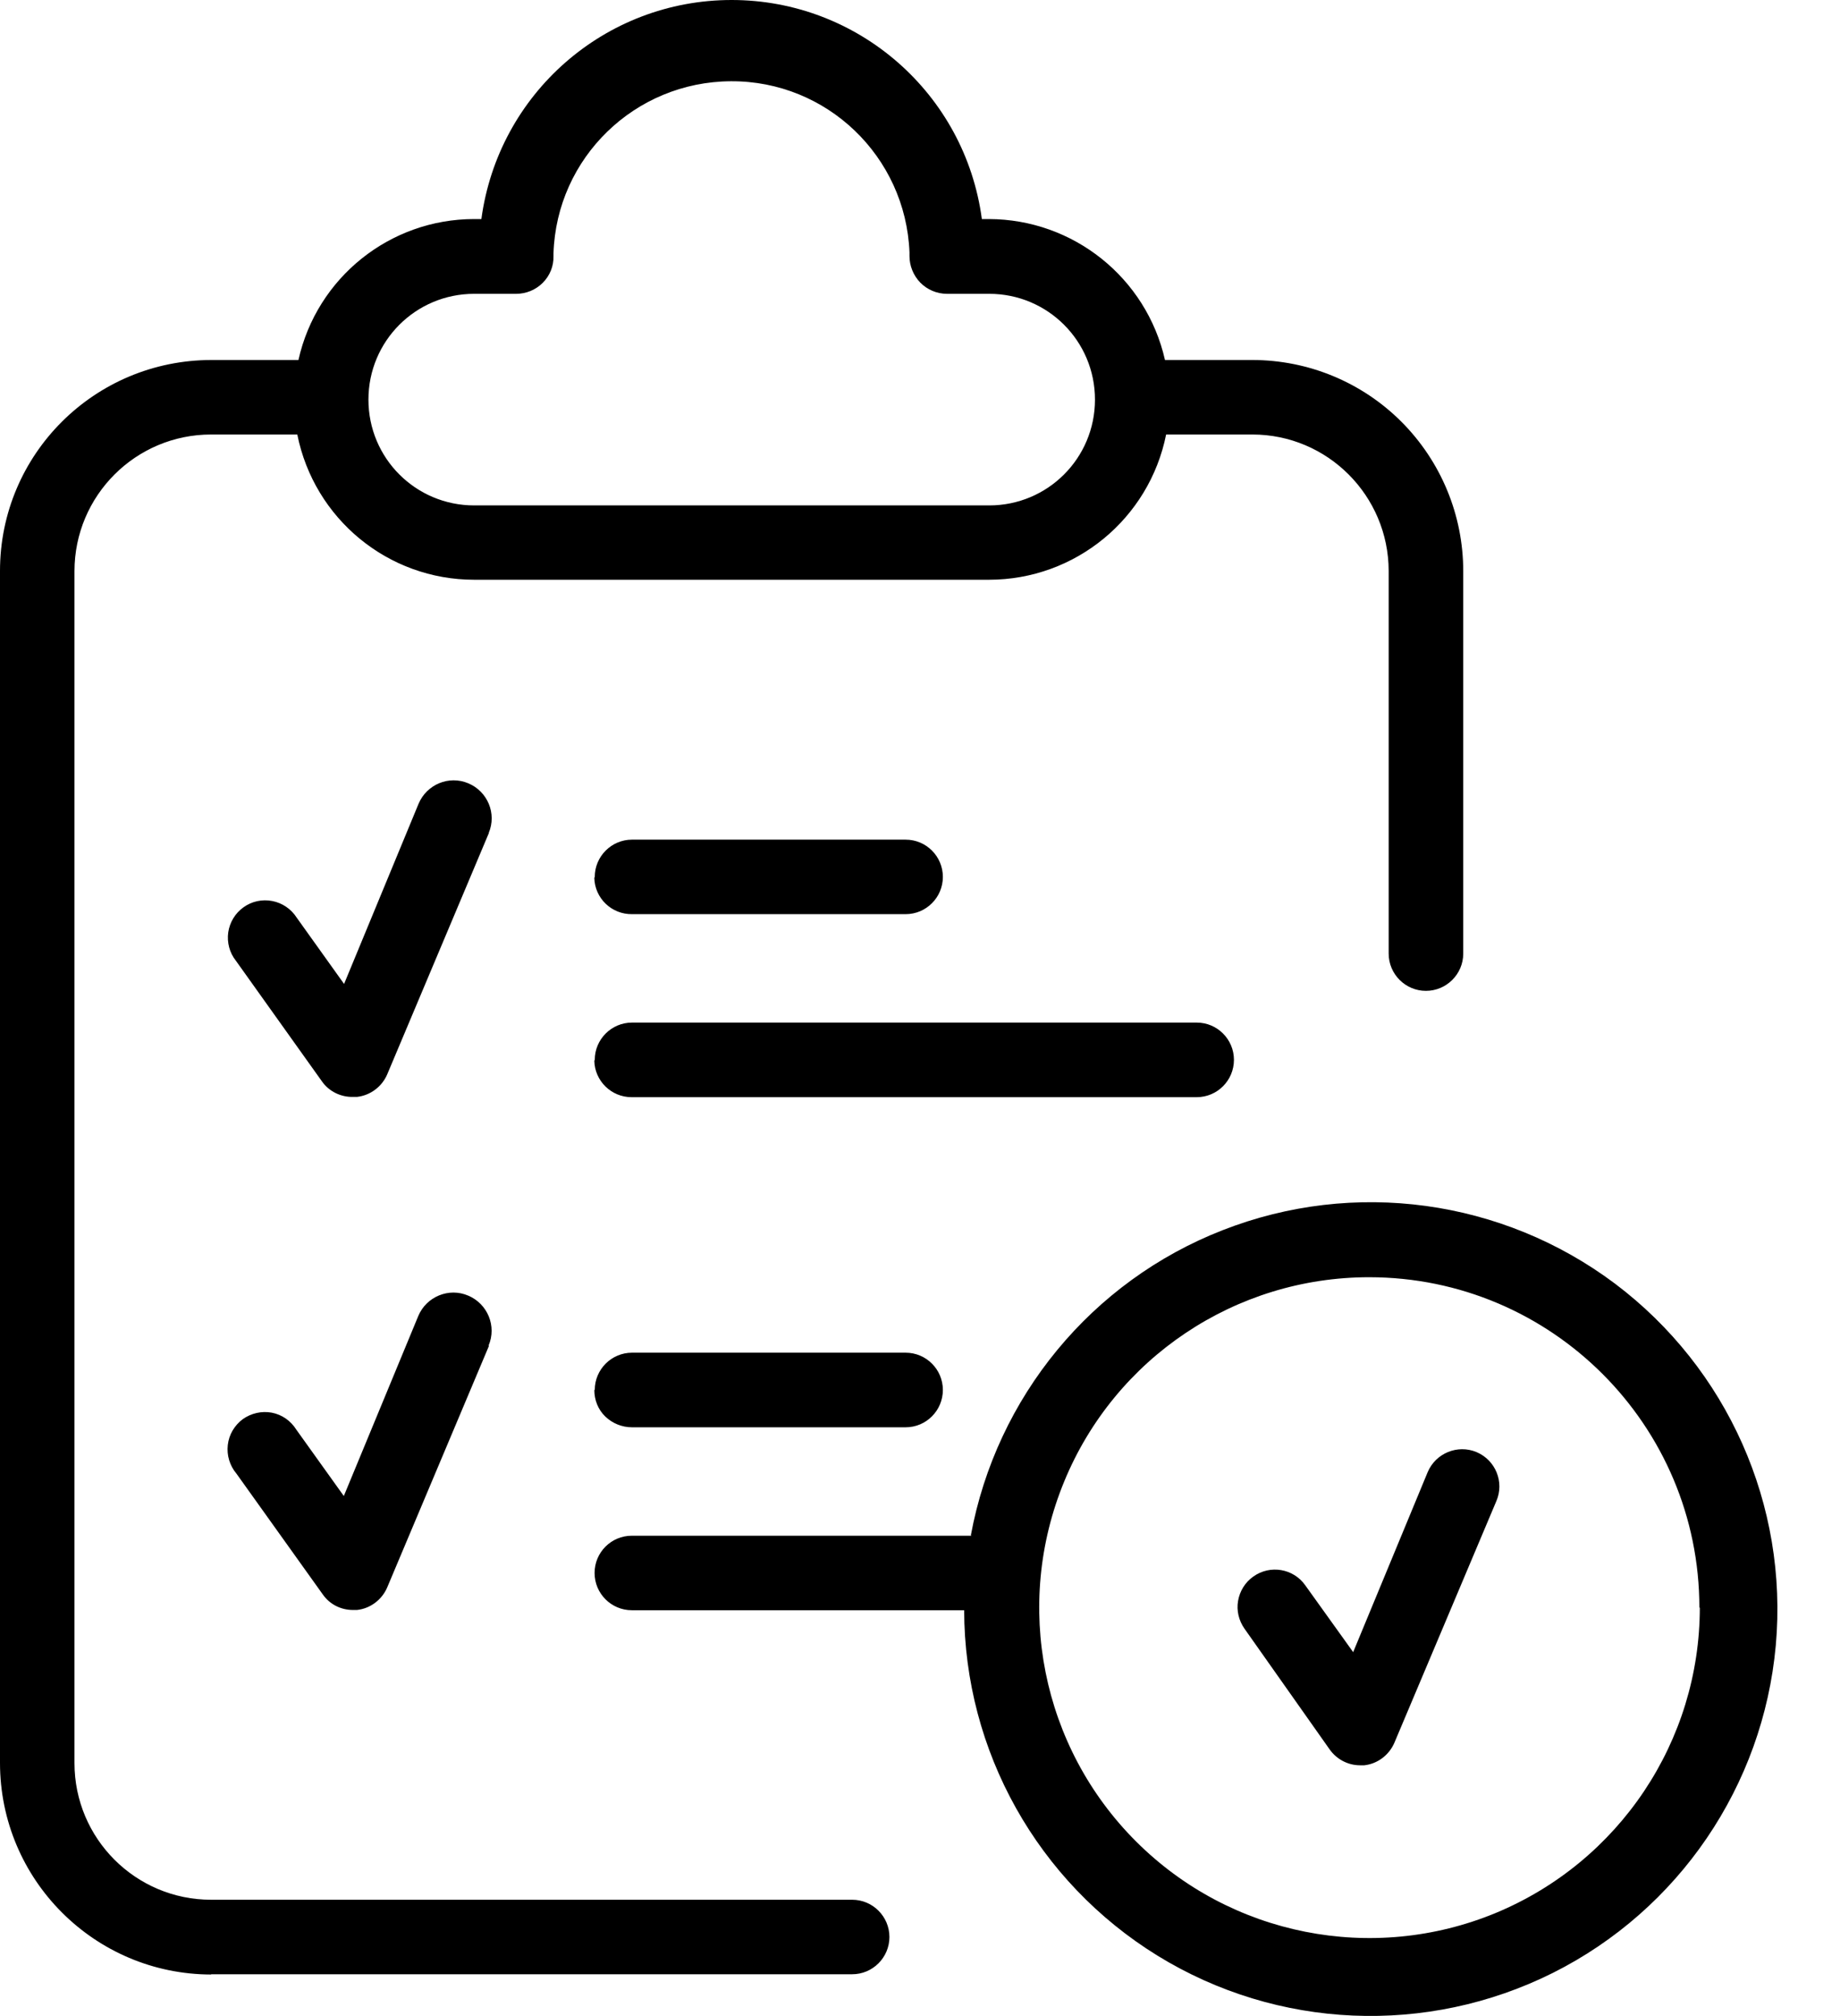 <svg width="21" height="23" viewBox="0 0 21 23" fill="none" xmlns="http://www.w3.org/2000/svg">
<g clip-path="url(#clip0_305_4878)">
<path d="M2.409 22.523H9.726C9.96 22.523 10.151 22.332 10.151 22.098C10.151 21.864 9.96 21.673 9.726 21.673H2.409C1.548 21.673 0.85 20.975 0.85 20.114V6.516C0.85 5.655 1.548 4.957 2.409 4.957H3.393C3.586 5.919 4.428 6.614 5.412 6.614H11.287C12.271 6.614 13.116 5.919 13.309 4.957H14.293C15.152 4.957 15.847 5.655 15.849 6.513V10.879C15.849 11.113 16.04 11.304 16.274 11.304C16.509 11.304 16.7 11.113 16.7 10.879V6.516C16.7 5.875 16.446 5.265 15.996 4.813C15.544 4.36 14.931 4.107 14.293 4.107H13.296C13.083 3.167 12.249 2.502 11.287 2.499H11.206C11.015 1.068 9.794 0 8.35 0C6.905 0 5.687 1.068 5.494 2.499H5.412C4.45 2.499 3.616 3.167 3.406 4.107H2.414C1.079 4.107 0 5.183 0 6.513V20.111C0 21.444 1.079 22.523 2.409 22.526V22.523ZM5.409 3.352H5.892C6.006 3.352 6.115 3.306 6.194 3.227C6.276 3.145 6.32 3.036 6.317 2.921V2.891C6.352 1.799 7.246 0.932 8.342 0.927C9.437 0.921 10.336 1.785 10.38 2.878V2.921C10.38 3.033 10.424 3.142 10.503 3.224C10.584 3.306 10.693 3.352 10.808 3.352H11.29C11.958 3.352 12.497 3.891 12.497 4.559C12.497 5.227 11.958 5.766 11.29 5.766H5.412C4.744 5.766 4.205 5.227 4.205 4.559C4.205 3.891 4.744 3.352 5.412 3.352H5.409ZM5.581 9.5L4.42 12.255C4.36 12.397 4.227 12.497 4.074 12.514H4.028C3.889 12.517 3.755 12.451 3.676 12.339L2.692 10.96C2.619 10.868 2.589 10.751 2.605 10.636C2.622 10.522 2.684 10.418 2.78 10.35C2.875 10.282 2.992 10.257 3.107 10.279C3.221 10.301 3.322 10.369 3.385 10.467L3.927 11.225L4.777 9.17C4.87 8.949 5.123 8.843 5.344 8.936C5.565 9.028 5.671 9.282 5.578 9.502L5.581 9.5ZM6.788 12.091C6.788 11.857 6.979 11.666 7.213 11.666H13.658C13.893 11.666 14.083 11.857 14.083 12.091C14.083 12.326 13.893 12.517 13.658 12.517H7.208C6.976 12.517 6.788 12.331 6.783 12.102L6.788 12.091ZM6.788 10.004C6.788 9.77 6.979 9.579 7.213 9.579H10.336C10.571 9.579 10.761 9.77 10.761 10.004C10.761 10.238 10.571 10.429 10.336 10.429H7.213C6.979 10.432 6.788 10.246 6.783 10.015L6.788 10.004ZM5.581 15.353L4.42 18.108C4.36 18.25 4.227 18.351 4.074 18.367H4.028C3.889 18.367 3.761 18.302 3.682 18.187L2.698 16.811C2.622 16.721 2.586 16.601 2.6 16.484C2.613 16.367 2.676 16.261 2.771 16.19C2.867 16.122 2.987 16.095 3.101 16.116C3.218 16.138 3.319 16.209 3.382 16.31L3.924 17.067L4.774 15.013C4.867 14.792 5.123 14.686 5.344 14.781C5.565 14.874 5.671 15.13 5.576 15.351L5.581 15.353ZM6.788 15.857C6.788 15.623 6.979 15.432 7.213 15.432H10.336C10.571 15.432 10.761 15.623 10.761 15.857C10.761 16.092 10.571 16.283 10.336 16.283H7.213C7.099 16.283 6.99 16.239 6.908 16.16C6.826 16.081 6.783 15.972 6.783 15.857H6.788ZM11.086 17.52H7.211C6.976 17.52 6.786 17.71 6.786 17.945C6.786 18.179 6.976 18.37 7.211 18.37H11.004C11.007 19.978 11.843 21.468 13.211 22.311C14.579 23.153 16.285 23.226 17.724 22.507C19.16 21.787 20.122 20.373 20.267 18.773C20.411 17.171 19.716 15.612 18.433 14.645C17.146 13.68 15.454 13.448 13.955 14.034C12.459 14.617 11.372 15.937 11.08 17.517H11.086V17.52ZM19.4 18.34C19.4 19.863 18.482 21.237 17.073 21.823C15.664 22.406 14.043 22.084 12.966 21.008C11.887 19.931 11.565 18.31 12.146 16.901C12.726 15.492 14.1 14.571 15.626 14.571C17.708 14.571 19.395 16.261 19.395 18.34H19.4ZM15.443 18.85L16.294 16.795C16.386 16.577 16.637 16.476 16.852 16.566C17.07 16.659 17.171 16.909 17.078 17.125L15.915 19.88C15.855 20.021 15.724 20.122 15.571 20.139H15.522C15.383 20.139 15.255 20.07 15.176 19.959L14.203 18.58C14.138 18.487 14.111 18.373 14.13 18.264C14.149 18.152 14.211 18.051 14.304 17.986C14.495 17.849 14.762 17.893 14.898 18.087L15.443 18.847V18.85Z" fill="black"/>
</g>
<defs>
<clipPath id="clip0_305_4878">
<rect width="20.286" height="23" fill="white"/>
</clipPath>
</defs>
</svg>
